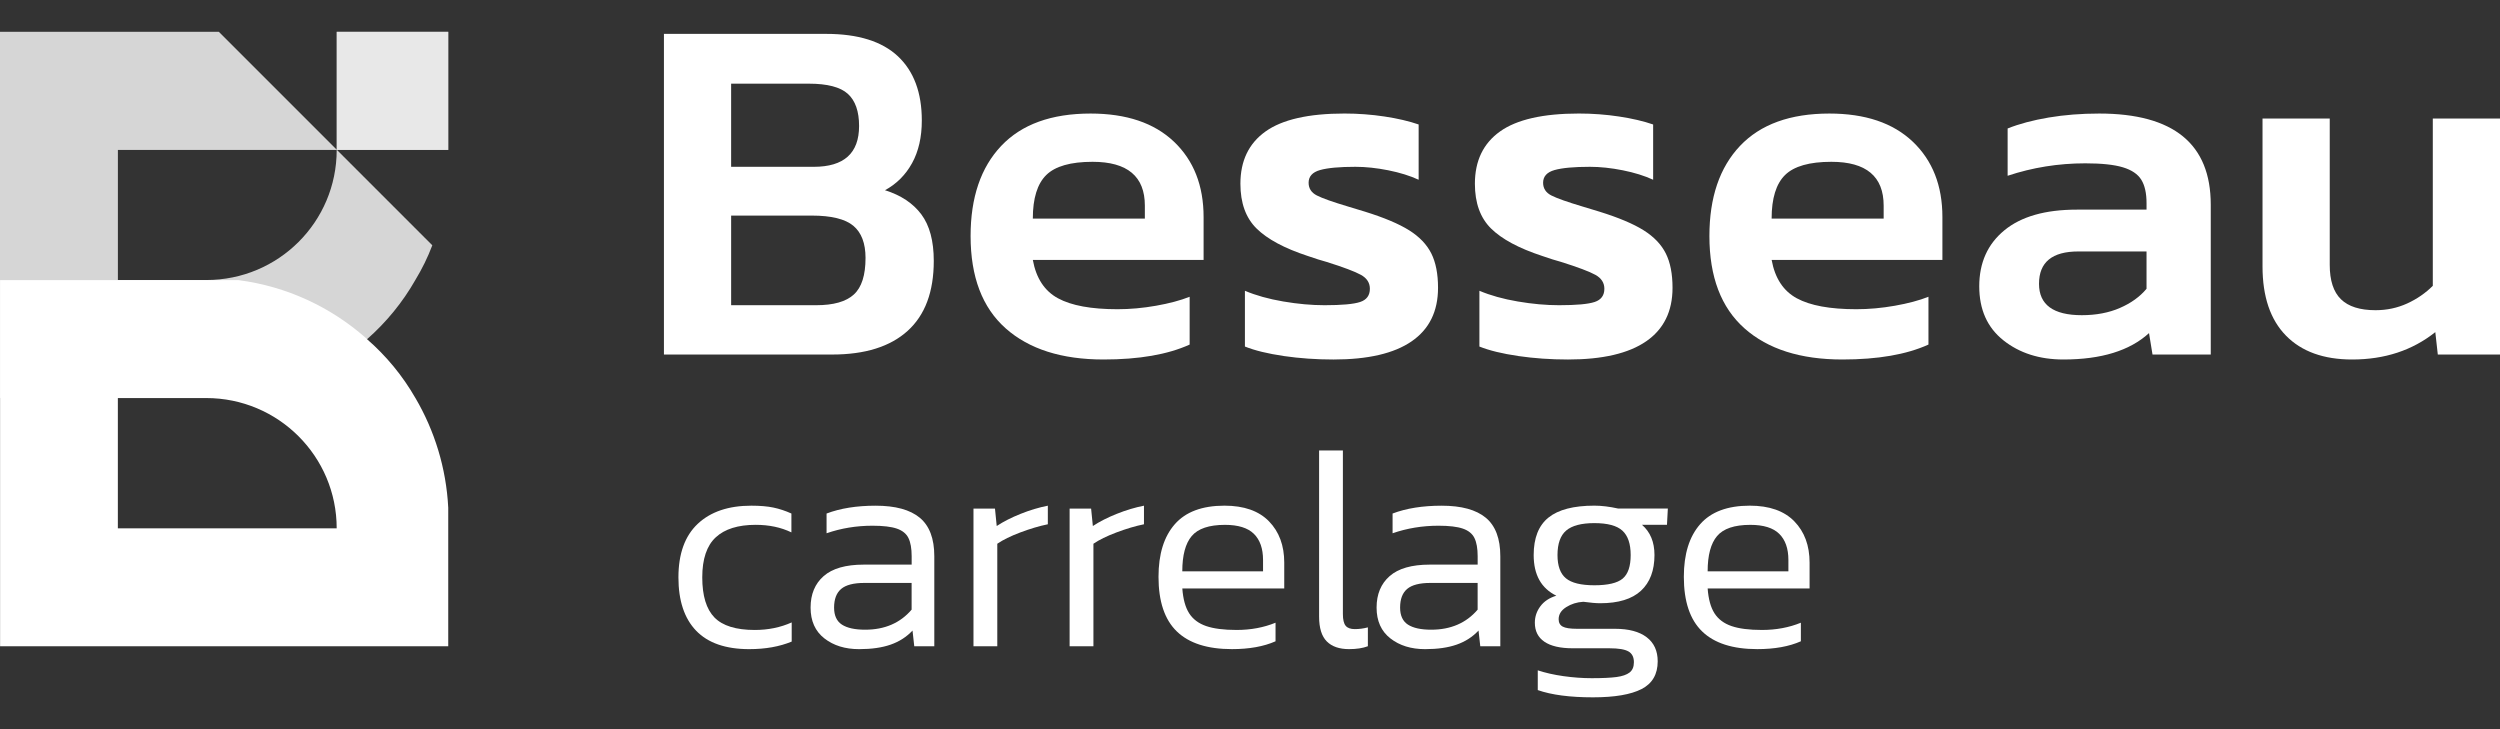 <?xml version="1.0" encoding="UTF-8"?>
<svg id="Calque_1" xmlns="http://www.w3.org/2000/svg" version="1.1" viewBox="0 0 240 70">
  <rect x="0" y="0" width="240" height="70" fill="#333333" stroke="none"/>
  <!-- Generator: Adobe Illustrator 29.1.0, SVG Export Plug-In . SVG Version: 2.1.0 Build 142)  -->
  <defs>
    <style>
      .st0, .st1, .st2 {
        fill: #fff;
      }

      .st1 {
        opacity: .45;
      }

      .st1, .st2 {
        isolation: isolate;
      }

      .st2 {
        opacity: .8;
      }
    </style>
  </defs>
  <g>
    <path class="st0" d="M63.736,3.253h15.581c3.06,0,5.352.717,6.883,2.15,1.529,1.435,2.294,3.49,2.294,6.166,0,1.594-.311,2.956-.932,4.086-.622,1.132-1.489,2.001-2.605,2.605,1.529.478,2.691,1.251,3.49,2.318.796,1.067,1.195,2.557,1.195,4.47,0,2.963-.837,5.203-2.509,6.716-1.673,1.514-4.087,2.271-7.24,2.271h-16.155V3.253h-.001ZM78.123,16.014c2.899,0,4.349-1.306,4.349-3.919,0-1.402-.358-2.429-1.076-3.083-.717-.652-1.968-.98-3.752-.98h-7.456v7.982s7.934,0,7.934,0ZM78.361,29.3c1.655,0,2.86-.341,3.608-1.028.75-.684,1.122-1.855,1.122-3.513,0-1.402-.391-2.429-1.17-3.083-.781-.652-2.112-.98-3.99-.98h-7.742v8.603h8.172Z"/>
    <path class="st0" d="M96.546,31.523c-2.246-1.991-3.369-4.947-3.369-8.866,0-3.696.98-6.58,2.939-8.65s4.819-3.106,8.579-3.106c3.441,0,6.109.9,8.005,2.701,1.895,1.801,2.845,4.214,2.845,7.24v4.111h-16.394c.318,1.753,1.122,2.979,2.414,3.681,1.291.702,3.194,1.051,5.711,1.051,1.211,0,2.445-.111,3.704-.334,1.258-.222,2.334-.508,3.226-.861v4.589c-2.103.956-4.859,1.433-8.268,1.433-4.015,0-7.145-.996-9.392-2.987h0ZM109.906,20.984v-1.243c0-2.804-1.673-4.207-5.019-4.207-2.103,0-3.585.422-4.445,1.267s-1.291,2.239-1.291,4.182h10.755Z"/>
    <path class="st0" d="M123.24,34.176c-1.529-.222-2.772-.525-3.728-.908v-5.354c1.052.447,2.279.788,3.681,1.028,1.402.24,2.724.358,3.966.358,1.657,0,2.797-.103,3.417-.311.622-.207.932-.629.932-1.267,0-.573-.286-1.019-.861-1.337s-1.673-.732-3.298-1.243c-.478-.127-1.084-.318-1.817-.573-2.229-.733-3.863-1.609-4.899-2.63-1.036-1.019-1.554-2.453-1.554-4.301,0-2.199.804-3.872,2.414-5.019,1.609-1.147,4.134-1.721,7.575-1.721,1.306,0,2.588.096,3.848.286,1.258.19,2.349.445,3.274.765v5.306c-.829-.382-1.801-.685-2.916-.908-1.115-.222-2.166-.334-3.154-.334-1.529,0-2.661.104-3.394.311-.733.207-1.099.614-1.099,1.218,0,.543.263.95.788,1.22.525.271,1.537.629,3.035,1.076l1.577.478c1.847.574,3.265,1.172,4.253,1.792.988.622,1.696,1.362,2.127,2.223s.645,1.959.645,3.298c0,2.262-.844,3.975-2.532,5.137-1.69,1.165-4.19,1.746-7.504,1.746-1.657,0-3.25-.112-4.778-.334h.003Z"/>
    <path class="st0" d="M145.751,34.176c-1.529-.222-2.772-.525-3.728-.908v-5.354c1.052.447,2.279.788,3.681,1.028,1.402.24,2.724.358,3.966.358,1.657,0,2.797-.103,3.417-.311.622-.207.932-.629.932-1.267,0-.573-.286-1.019-.861-1.337s-1.673-.732-3.298-1.243c-.478-.127-1.084-.318-1.817-.573-2.229-.733-3.863-1.609-4.899-2.63-1.036-1.019-1.554-2.453-1.554-4.301,0-2.199.804-3.872,2.414-5.019,1.609-1.147,4.134-1.721,7.575-1.721,1.306,0,2.588.096,3.848.286,1.258.19,2.35.445,3.275.765v5.306c-.829-.382-1.801-.685-2.916-.908-1.115-.222-2.166-.334-3.154-.334-1.529,0-2.661.104-3.394.311-.733.207-1.099.614-1.099,1.218,0,.543.263.95.788,1.22.525.271,1.537.629,3.035,1.076l1.577.478c1.847.574,3.265,1.172,4.253,1.792.988.622,1.696,1.362,2.127,2.223s.645,1.959.645,3.298c0,2.262-.844,3.975-2.532,5.137-1.69,1.165-4.19,1.746-7.504,1.746-1.657,0-3.25-.112-4.778-.334h.001Z"/>
    <path class="st0" d="M167.472,31.523c-2.246-1.991-3.369-4.947-3.369-8.866,0-3.696.98-6.58,2.939-8.65s4.819-3.106,8.579-3.106c3.441,0,6.109.9,8.005,2.701,1.895,1.801,2.845,4.214,2.845,7.24v4.111h-16.394c.318,1.753,1.122,2.979,2.414,3.681,1.291.702,3.194,1.051,5.711,1.051,1.211,0,2.445-.111,3.704-.334,1.258-.222,2.334-.508,3.226-.861v4.589c-2.103.956-4.859,1.433-8.268,1.433-4.015,0-7.145-.996-9.392-2.987h0ZM180.831,20.984v-1.243c0-2.804-1.673-4.207-5.019-4.207-2.103,0-3.585.422-4.445,1.267s-1.291,2.239-1.291,4.182h10.755Z"/>
    <path class="st0" d="M192.326,32.67c-1.547-1.226-2.318-2.954-2.318-5.185,0-2.262.804-4.055,2.414-5.377,1.609-1.322,3.926-1.983,6.954-1.983h6.692v-.622c0-.955-.167-1.705-.502-2.246s-.925-.94-1.768-1.195c-.844-.255-2.047-.382-3.609-.382-2.58,0-5.066.399-7.456,1.195v-4.541c1.115-.445,2.429-.796,3.942-1.051,1.514-.255,3.131-.382,4.852-.382,7.136,0,10.706,2.916,10.706,8.746v14.386h-5.592l-.334-2.055c-1.848,1.69-4.589,2.534-8.222,2.534-2.294,0-4.214-.614-5.759-1.84h-.001ZM203.51,29.563c1.067-.46,1.92-1.076,2.557-1.84v-3.583h-6.547c-2.519,0-3.775,1.035-3.775,3.106,0,2.007,1.369,3.012,4.111,3.012,1.369,0,2.588-.232,3.656-.693h-.001Z"/>
    <path class="st0" d="M219.449,32.216c-1.499-1.529-2.247-3.744-2.247-6.644v-14.195h6.453v14.052c0,1.498.358,2.598,1.076,3.298.717.702,1.824,1.052,3.322,1.052,1.082,0,2.094-.217,3.035-.645.94-.43,1.759-.995,2.461-1.696V11.379h6.453v22.656h-5.973l-.24-2.151c-2.198,1.753-4.859,2.628-7.982,2.628-2.741,0-4.859-.765-6.357-2.294h0Z"/>
  </g>
  <g>
    <path class="st0" d="M71.932,62.318c-2.268,0-3.97-.591-5.103-1.77-1.135-1.18-1.7-2.886-1.7-5.117,0-2.268.618-3.982,1.854-5.144,1.236-1.161,2.95-1.742,5.144-1.742.837,0,1.543.06,2.12.181.576.121,1.152.311,1.728.571v1.811c-1.003-.484-2.147-.725-3.428-.725-1.691,0-2.969.399-3.834,1.199-.865.799-1.296,2.083-1.296,3.848s.391,3.047,1.17,3.848c.781.799,2.073,1.199,3.875,1.199,1.283,0,2.462-.241,3.541-.725v1.84c-1.17.484-2.527.725-4.07.725Z"/>
    <path class="st0" d="M87.601,60.534c-.576.614-1.278,1.065-2.105,1.352-.828.288-1.835.432-3.024.432-1.339,0-2.45-.343-3.332-1.032-.882-.688-1.324-1.673-1.324-2.956s.418-2.291,1.255-3.024c.836-.734,2.118-1.102,3.848-1.102h4.6v-.808c0-.743-.103-1.324-.307-1.742-.204-.419-.577-.721-1.115-.907-.54-.185-1.32-.278-2.342-.278-1.543,0-3.01.243-4.405.725v-1.895c1.32-.502,2.89-.752,4.711-.752,1.896,0,3.309.386,4.238,1.157.929.771,1.394,2.003,1.394,3.694v8.644h-1.924l-.167-1.506h0ZM82.972,55.962c-1.022,0-1.761.19-2.216.571-.456.381-.684.981-.684,1.798,0,.762.252,1.306.752,1.632.502.325,1.246.488,2.231.488,1.877,0,3.364-.641,4.46-1.924v-2.565h-4.545.001Z"/>
    <path class="st0" d="M95.685,50.497c.65-.428,1.417-.818,2.301-1.17.882-.354,1.751-.614,2.606-.781v1.784c-.818.167-1.696.429-2.635.781-.939.354-1.677.717-2.217,1.088v9.841h-2.286v-13.215h2.064l.167,1.673h0Z"/>
    <path class="st0" d="M104.914,50.497c.65-.428,1.417-.818,2.301-1.17.882-.354,1.751-.614,2.606-.781v1.784c-.818.167-1.696.429-2.635.781-.939.354-1.677.717-2.217,1.088v9.841h-2.286v-13.215h2.064l.167,1.673h0Z"/>
    <path class="st0" d="M114.157,58.875c.362.566.906.976,1.631,1.226s1.7.375,2.927.375c1.357,0,2.602-.232,3.737-.696v1.784c-1.135.502-2.528.752-4.182.752-2.361,0-4.126-.566-5.296-1.7-1.172-1.133-1.757-2.88-1.757-5.241,0-2.175.519-3.856,1.562-5.047,1.04-1.189,2.63-1.784,4.767-1.784,1.876,0,3.304.502,4.279,1.506.976,1.003,1.463,2.324,1.463,3.959v2.482h-9.785c.074,1.022.293,1.817.655,2.384h-.001ZM114.406,51.459c-.604.715-.906,1.844-.906,3.387h7.752v-1.088c0-1.096-.293-1.932-.878-2.509-.585-.576-1.51-.863-2.775-.863-1.524,0-2.588.358-3.193,1.073Z"/>
    <path class="st0" d="M128.917,43.248v15.696c0,.54.089.915.266,1.129.175.214.47.321.878.321.428,0,.845-.056,1.255-.167v1.811c-.484.185-1.088.278-1.811.278-.93,0-1.642-.247-2.132-.739-.493-.492-.74-1.287-.74-2.384v-15.947h2.286-.001Z"/>
    <path class="st0" d="M141.937,60.534c-.576.614-1.278,1.065-2.105,1.352-.828.288-1.835.432-3.024.432-1.339,0-2.449-.343-3.332-1.032-.882-.688-1.324-1.673-1.324-2.956s.418-2.291,1.255-3.024c.836-.734,2.118-1.102,3.848-1.102h4.6v-.808c0-.743-.103-1.324-.307-1.742-.204-.419-.577-.721-1.115-.907-.54-.185-1.32-.278-2.342-.278-1.543,0-3.01.243-4.404.725v-1.895c1.318-.502,2.89-.752,4.711-.752,1.896,0,3.309.386,4.238,1.157.929.771,1.394,2.003,1.394,3.694v8.644h-1.924l-.167-1.506h-.001ZM137.308,55.962c-1.022,0-1.761.19-2.216.571-.456.381-.682.981-.682,1.798,0,.762.251,1.306.752,1.632.502.325,1.246.488,2.231.488,1.877,0,3.364-.641,4.46-1.924v-2.565h-4.545Z"/>
    <path class="st0" d="M156.336,62.542c-.344-.204-.952-.307-1.827-.307h-3.513c-1.209,0-2.118-.21-2.732-.628s-.919-1.026-.919-1.827c0-.576.177-1.102.53-1.576.352-.474.863-.813,1.533-1.017-1.45-.707-2.175-2.007-2.175-3.904,0-1.635.474-2.834,1.422-3.597.948-.762,2.416-1.143,4.405-1.143.688,0,1.45.093,2.286.278h4.767l-.084,1.562h-2.398c.799.688,1.199,1.654,1.199,2.899,0,1.488-.433,2.63-1.296,3.43s-2.17,1.199-3.918,1.199c-.391,0-.929-.047-1.617-.14-.614.037-1.162.208-1.644.515-.484.307-.725.693-.725,1.158,0,.334.13.571.391.711s.715.21,1.366.21h3.652c1.32,0,2.332.27,3.039.808s1.061,1.31,1.061,2.314c0,1.244-.517,2.132-1.547,2.662-1.032.53-2.588.795-4.67.795-2.212,0-3.978-.233-5.297-.696v-1.896c.725.241,1.547.428,2.468.558s1.827.196,2.719.196c1.022,0,1.811-.037,2.369-.111.558-.075.976-.219,1.255-.432.278-.214.418-.544.418-.991,0-.484-.173-.828-.515-1.032h-.003ZM155.778,55.544c.511-.428.767-1.18.767-2.258s-.264-1.858-.793-2.342c-.53-.484-1.426-.725-2.691-.725-1.246,0-2.147.237-2.704.711-.558.474-.837,1.259-.837,2.357,0,1.04.27,1.784.808,2.229.539.447,1.45.67,2.732.67,1.3,0,2.206-.214,2.719-.641h-.001Z"/>
    <path class="st0" d="M164.589,58.875c.362.566.906.976,1.631,1.226s1.7.375,2.927.375c1.357,0,2.602-.232,3.737-.696v1.784c-1.135.502-2.528.752-4.182.752-2.361,0-4.126-.566-5.296-1.7-1.172-1.133-1.757-2.88-1.757-5.241,0-2.175.519-3.856,1.562-5.047,1.04-1.189,2.63-1.784,4.767-1.784,1.876,0,3.304.502,4.279,1.506.976,1.003,1.463,2.324,1.463,3.959v2.482h-9.785c.074,1.022.293,1.817.655,2.384h-.001ZM164.84,51.459c-.604.715-.906,1.844-.906,3.387h7.752v-1.088c0-1.096-.293-1.932-.878-2.509-.585-.576-1.51-.863-2.775-.863-1.524,0-2.588.358-3.193,1.073Z"/>
  </g>
  <g>
    <path class="st0" d="M39.881,38.213c-1.229-2.144-2.804-4.049-4.649-5.654-.045-.045-.075-.09-.121-.121-3.359-2.954-7.573-4.948-12.236-5.548H.008v35.15h43.023v-13.301c-.195-3.824-1.32-7.408-3.149-10.528h-.001ZM11.314,50.719v-12.506h8.487c6.913,0,12.521,5.593,12.521,12.506H11.314Z"/>
    <path class="st2" d="M43.034,3.053h-10.71v11.318L21.006,3.053H0v35.149h22.881c4.649-.584,8.885-2.58,12.243-5.525.025-.049.073-.097.122-.122,1.825-1.606,3.408-3.53,4.625-5.672.633-1.047,1.192-2.166,1.631-3.335l-9.152-9.152h10.685s0-11.343,0-11.343ZM19.813,26.882h-8.496v-12.487h21.006c0,6.913-5.599,12.487-12.512,12.487h.001Z"/>
    <polyline class="st0" points="21.017 3.063 32.324 14.37 32.324 14.385 32.34 14.385 41.501 23.547"/>
    <rect class="st1" x="32.324" y="3.053" width="10.71" height="11.343"/>
  </g>
</svg>